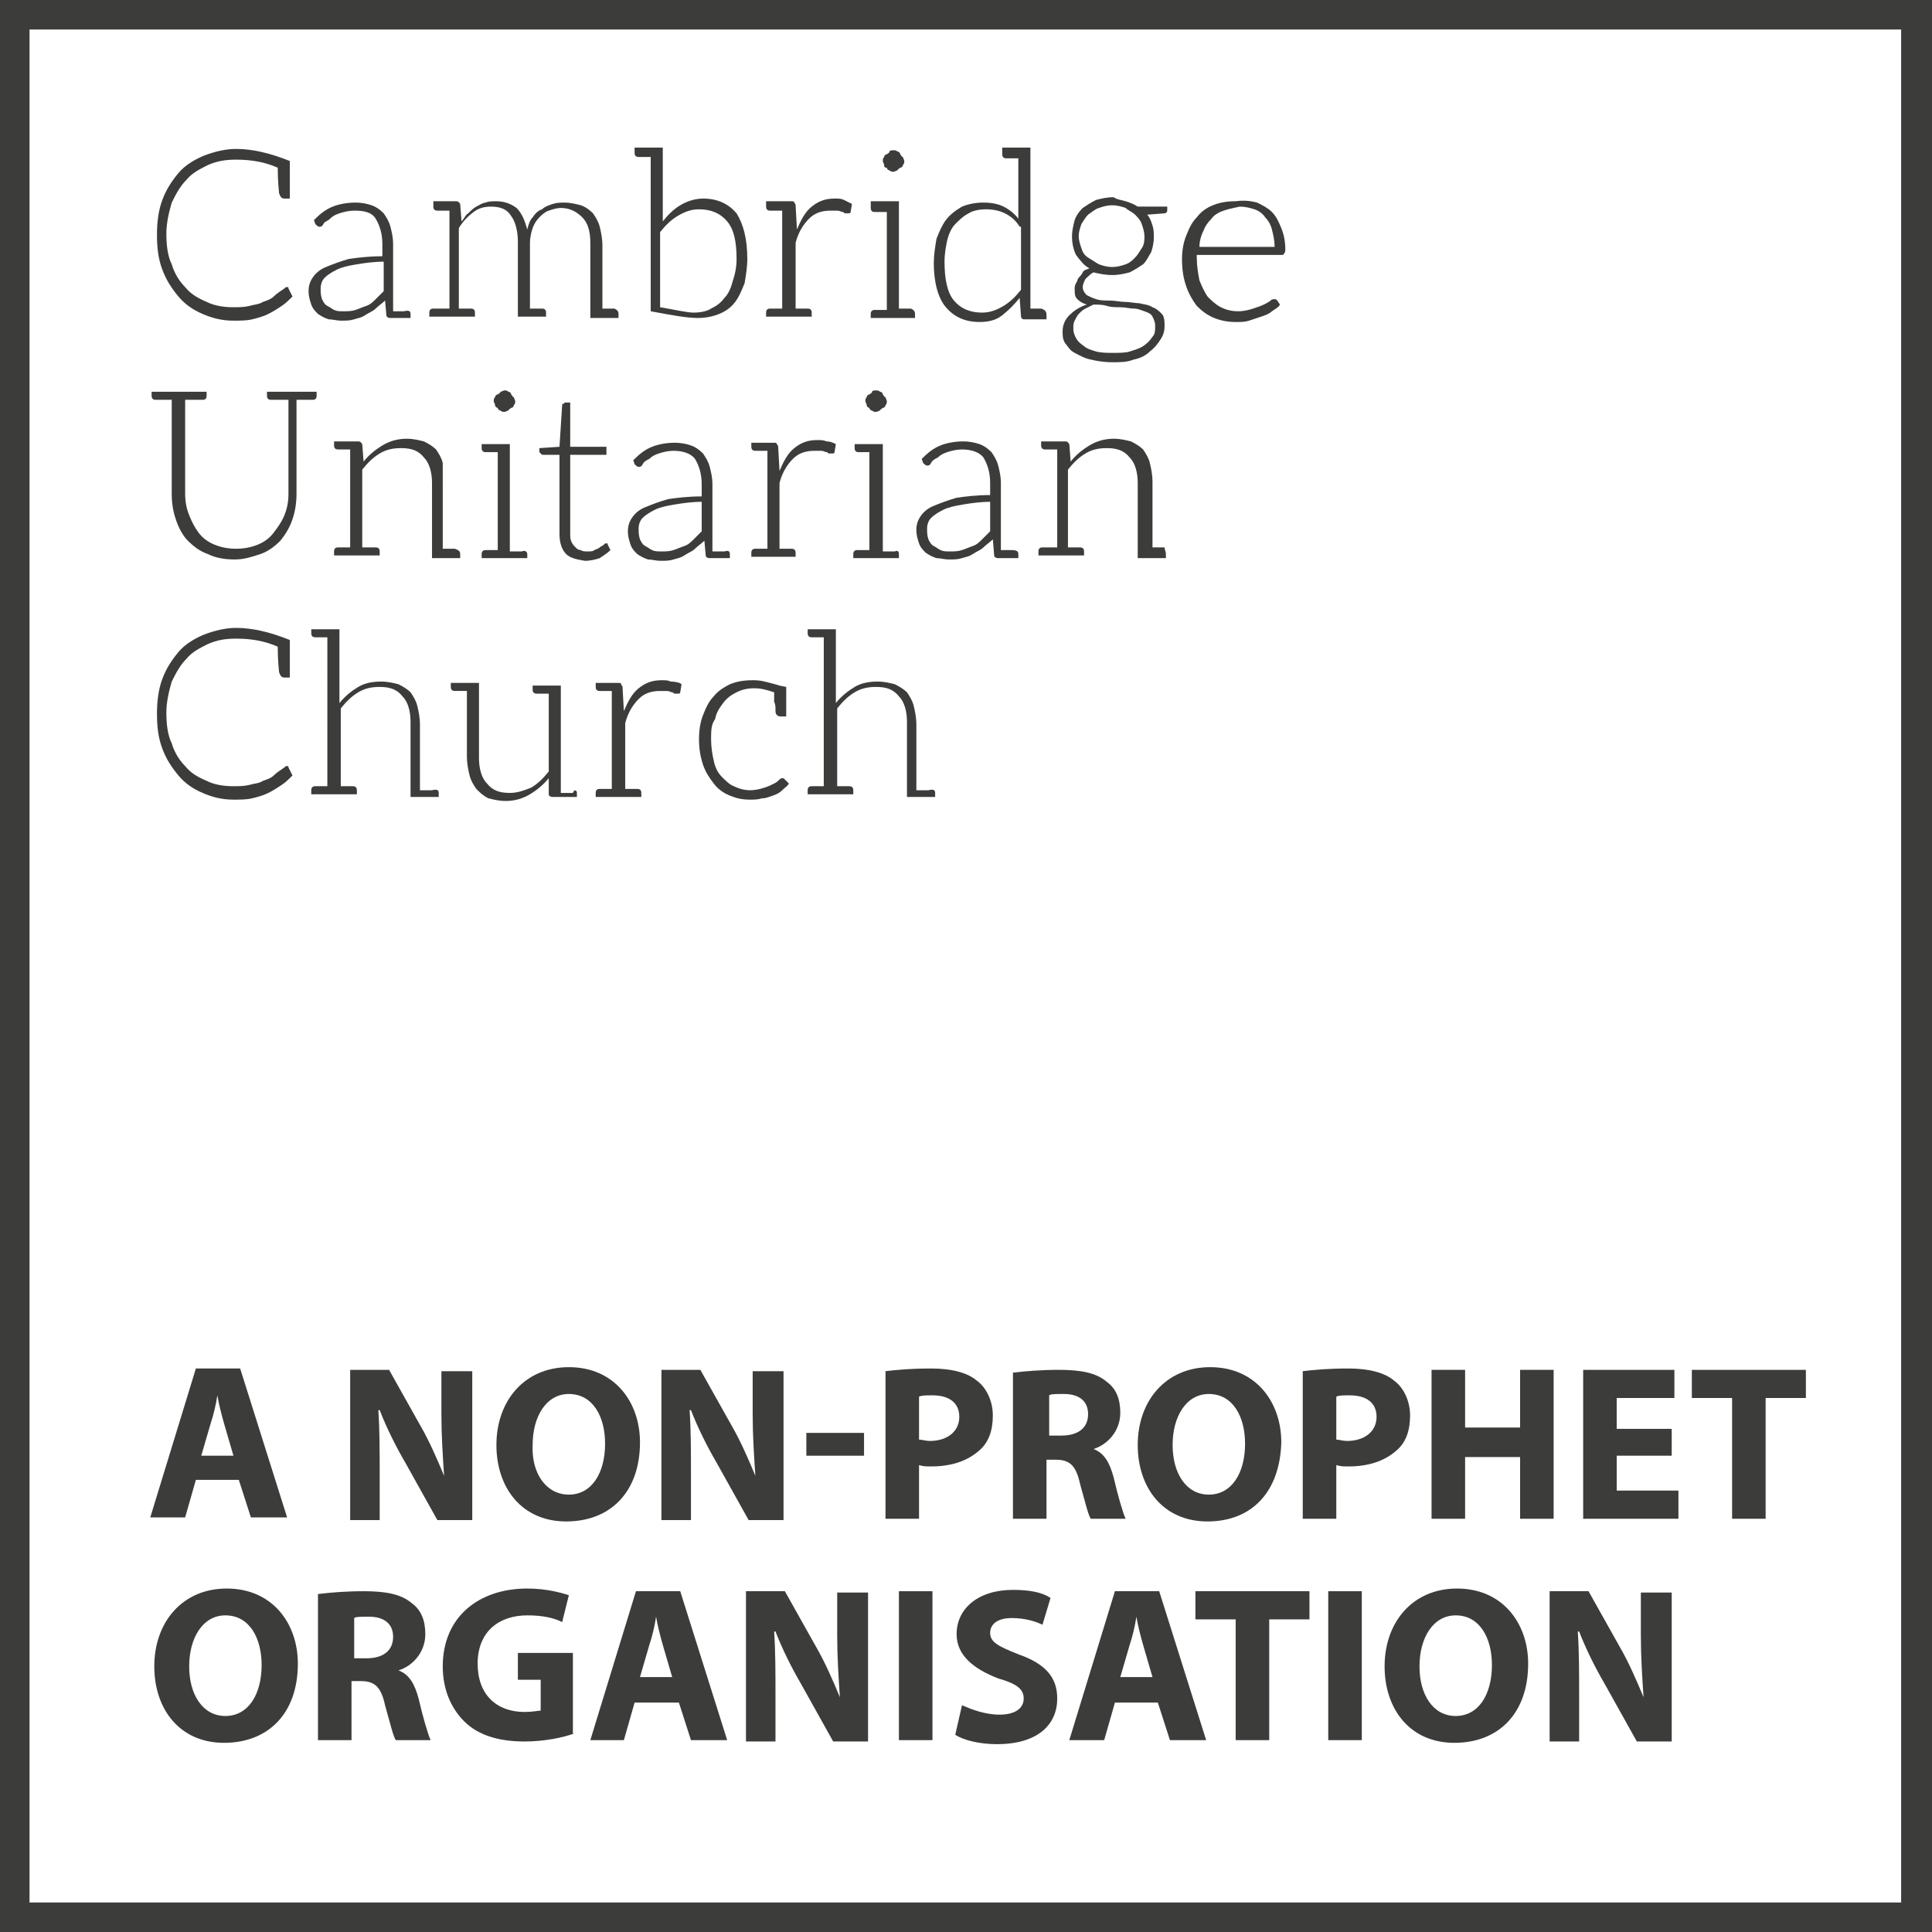 <?xml version="1.0" encoding="utf-8"?>
<!-- Generator: Adobe Illustrator 23.0.2, SVG Export Plug-In . SVG Version: 6.00 Build 0)  -->
<svg version="1.1" id="Layer_1" xmlns="http://www.w3.org/2000/svg" xmlns:xlink="http://www.w3.org/1999/xlink" x="0px" y="0px"
	 viewBox="0 0 144 144" style="enable-background:new 0 0 144 144;" xml:space="preserve">
<style type="text/css">
	.st0{fill:#3C3C3B;}
</style>
<title>Church-logo-FAW03-outlined</title>
<g>
	<g>
		<path class="st0" d="M144,144H0V0h144V144z M2.2,141.8h139.5V2.2H2.2V141.8z"/>
	</g>
	<g>
		<path class="st0" d="M14.6,110.3l-0.8,2.8h-2.6l3.4-11.1h3.3l3.5,11.1h-2.7l-0.9-2.8H14.6z M17.4,108.5l-0.7-2.4
			c-0.2-0.7-0.4-1.5-0.5-2.1h0c-0.1,0.7-0.3,1.5-0.5,2.1l-0.7,2.4H17.4z"/>
		<path class="st0" d="M26.1,113.2v-11.1h2.9l2.3,4.1c0.7,1.2,1.3,2.6,1.8,3.8h0c-0.1-1.5-0.2-3-0.2-4.6v-3.2h2.3v11.1h-2.6
			l-2.4-4.3c-0.7-1.2-1.4-2.6-1.9-3.9h-0.1c0.1,1.5,0.1,3,0.1,4.9v3.3H26.1z"/>
		<path class="st0" d="M42.2,113.4c-3.3,0-5.2-2.5-5.2-5.7c0-3.3,2.1-5.8,5.4-5.8c3.4,0,5.3,2.6,5.3,5.6
			C47.7,111.2,45.5,113.4,42.2,113.4L42.2,113.4z M42.4,111.4c1.7,0,2.7-1.6,2.7-3.8c0-2-0.9-3.7-2.7-3.7c-1.7,0-2.7,1.7-2.7,3.8
			C39.6,109.8,40.7,111.4,42.4,111.4L42.4,111.4z"/>
		<path class="st0" d="M49.3,113.2v-11.1h2.9l2.3,4.1c0.7,1.2,1.3,2.6,1.8,3.8h0c-0.1-1.5-0.2-3-0.2-4.6v-3.2h2.3v11.1h-2.6
			l-2.4-4.3c-0.7-1.2-1.4-2.6-1.9-3.9h-0.1c0.1,1.5,0.1,3,0.1,4.9v3.3H49.3z"/>
		<path class="st0" d="M64.4,106.8v1.7h-4.3v-1.7H64.4z"/>
		<path class="st0" d="M66,102.2c0.8-0.1,1.9-0.2,3.4-0.2c1.5,0,2.7,0.3,3.4,0.9c0.7,0.5,1.2,1.5,1.2,2.6c0,1.1-0.3,2-1,2.6
			c-0.9,0.8-2.1,1.2-3.6,1.2c-0.3,0-0.6,0-0.9-0.1v4H66V102.2z M68.5,107.3c0.2,0,0.5,0.1,0.8,0.1c1.3,0,2.2-0.7,2.2-1.8
			c0-1-0.7-1.6-2-1.6c-0.5,0-0.8,0-1,0.1V107.3z"/>
		<path class="st0" d="M75.6,102.3c0.8-0.1,2-0.2,3.3-0.2c1.6,0,2.8,0.2,3.6,0.9c0.7,0.5,1,1.3,1,2.3c0,1.4-1,2.4-2,2.7v0
			c0.8,0.3,1.2,1,1.5,2.1c0.3,1.3,0.7,2.7,0.9,3.1h-2.6c-0.2-0.3-0.4-1.2-0.8-2.6c-0.3-1.4-0.8-1.8-1.8-1.8h-0.7v4.4h-2.5V102.3z
			 M78.1,107h1c1.3,0,2-0.6,2-1.6c0-1-0.7-1.5-1.8-1.5c-0.6,0-1,0-1.1,0.1V107z"/>
		<path class="st0" d="M90,113.4c-3.3,0-5.2-2.5-5.2-5.7c0-3.3,2.1-5.8,5.4-5.8c3.4,0,5.3,2.6,5.3,5.6
			C95.4,111.2,93.3,113.4,90,113.4L90,113.4z M90.1,111.4c1.7,0,2.7-1.6,2.7-3.8c0-2-0.9-3.7-2.7-3.7c-1.7,0-2.7,1.7-2.7,3.8
			C87.4,109.8,88.4,111.4,90.1,111.4L90.1,111.4z"/>
		<path class="st0" d="M97.1,102.2c0.8-0.1,1.9-0.2,3.4-0.2c1.5,0,2.7,0.3,3.4,0.9c0.7,0.5,1.2,1.5,1.2,2.6c0,1.1-0.3,2-1,2.6
			c-0.9,0.8-2.1,1.2-3.6,1.2c-0.3,0-0.6,0-0.9-0.1v4h-2.5V102.2z M99.6,107.3c0.2,0,0.5,0.1,0.8,0.1c1.3,0,2.2-0.7,2.2-1.8
			c0-1-0.7-1.6-2-1.6c-0.5,0-0.8,0-1,0.1V107.3z"/>
		<path class="st0" d="M109.2,102.1v4.3h4.1v-4.3h2.5v11.1h-2.5v-4.6h-4.1v4.6h-2.5v-11.1H109.2z"/>
		<path class="st0" d="M124.6,108.5h-4.1v2.6h4.6v2.1H118v-11.1h6.8v2.1h-4.3v2.3h4.1V108.5z"/>
		<path class="st0" d="M129.1,104.2h-3v-2.1h8.5v2.1h-3v9h-2.5V104.2z"/>
		<path class="st0" d="M16.7,129.9c-3.3,0-5.2-2.5-5.2-5.7c0-3.3,2.1-5.8,5.4-5.8c3.4,0,5.3,2.6,5.3,5.6
			C22.2,127.7,20,129.9,16.7,129.9L16.7,129.9z M16.8,127.9c1.7,0,2.7-1.6,2.7-3.8c0-2-0.9-3.7-2.7-3.7c-1.7,0-2.7,1.7-2.7,3.8
			C14.1,126.3,15.1,127.9,16.8,127.9L16.8,127.9z"/>
		<path class="st0" d="M23.8,118.8c0.8-0.1,2-0.2,3.3-0.2c1.6,0,2.8,0.2,3.6,0.9c0.7,0.5,1,1.3,1,2.3c0,1.4-1,2.4-2,2.7v0
			c0.8,0.3,1.2,1,1.5,2.1c0.3,1.3,0.7,2.7,0.9,3.1h-2.6c-0.2-0.3-0.4-1.2-0.8-2.6c-0.3-1.4-0.8-1.8-1.8-1.8h-0.7v4.4h-2.5V118.8z
			 M26.3,123.6h1c1.3,0,2-0.6,2-1.6c0-1-0.7-1.5-1.8-1.5c-0.6,0-1,0-1.1,0.1V123.6z"/>
		<path class="st0" d="M42.8,129.2c-0.8,0.3-2.2,0.6-3.7,0.6c-2,0-3.5-0.5-4.5-1.5c-1-1-1.6-2.4-1.6-4.1c0-3.7,2.7-5.8,6.3-5.8
			c1.4,0,2.5,0.3,3.1,0.5l-0.5,2c-0.6-0.3-1.4-0.5-2.6-0.5c-2.1,0-3.7,1.2-3.7,3.6c0,2.3,1.4,3.6,3.5,3.6c0.6,0,1-0.1,1.2-0.1v-2.3
			h-1.7v-2h4.1V129.2z"/>
		<path class="st0" d="M47.3,126.9l-0.8,2.8H44l3.4-11.1h3.3l3.5,11.1h-2.7l-0.9-2.8H47.3z M50.1,125l-0.7-2.4
			c-0.2-0.7-0.4-1.5-0.5-2.1h0c-0.1,0.7-0.3,1.5-0.5,2.1l-0.7,2.4H50.1z"/>
		<path class="st0" d="M55.6,129.7v-11.1h2.9l2.3,4.1c0.7,1.2,1.3,2.6,1.8,3.8h0c-0.1-1.5-0.2-3-0.2-4.6v-3.2h2.3v11.1h-2.6
			l-2.4-4.3c-0.7-1.2-1.4-2.6-1.9-3.9h-0.1c0.1,1.5,0.1,3,0.1,4.9v3.3H55.6z"/>
		<path class="st0" d="M69.5,118.6v11.1H67v-11.1H69.5z"/>
		<path class="st0" d="M71.7,127.1c0.7,0.3,1.7,0.7,2.8,0.7c1.2,0,1.8-0.5,1.8-1.2c0-0.7-0.5-1.1-1.9-1.5c-1.8-0.7-3.1-1.7-3.1-3.3
			c0-1.9,1.6-3.3,4.2-3.3c1.3,0,2.2,0.2,2.8,0.6l-0.6,2c-0.4-0.2-1.2-0.5-2.3-0.5c-1.1,0-1.6,0.5-1.6,1.1c0,0.7,0.6,1,2.1,1.6
			c2,0.7,2.9,1.7,2.9,3.3c0,1.9-1.4,3.4-4.5,3.4c-1.3,0-2.5-0.3-3.1-0.7L71.7,127.1z"/>
		<path class="st0" d="M83.1,126.9l-0.8,2.8h-2.6l3.4-11.1h3.3l3.5,11.1h-2.7l-0.9-2.8H83.1z M85.9,125l-0.7-2.4
			c-0.2-0.7-0.4-1.5-0.5-2.1h0c-0.1,0.7-0.3,1.5-0.5,2.1l-0.7,2.4H85.9z"/>
		<path class="st0" d="M92.1,120.7h-3v-2.1h8.5v2.1h-3v9h-2.5V120.7z"/>
		<path class="st0" d="M101.5,118.6v11.1H99v-11.1H101.5z"/>
		<path class="st0" d="M108.4,129.9c-3.3,0-5.2-2.5-5.2-5.7c0-3.3,2.1-5.8,5.4-5.8c3.4,0,5.3,2.6,5.3,5.6
			C113.9,127.7,111.7,129.9,108.4,129.9L108.4,129.9z M108.5,127.9c1.7,0,2.7-1.6,2.7-3.8c0-2-0.9-3.7-2.7-3.7
			c-1.7,0-2.7,1.7-2.7,3.8C105.8,126.3,106.8,127.9,108.5,127.9L108.5,127.9z"/>
		<path class="st0" d="M115.5,129.7v-11.1h2.9l2.3,4.1c0.7,1.2,1.3,2.6,1.8,3.8h0c-0.1-1.5-0.2-3-0.2-4.6v-3.2h2.3v11.1h-2.6
			l-2.4-4.3c-0.7-1.2-1.4-2.6-1.9-3.9h-0.1c0.1,1.5,0.1,3,0.1,4.9v3.3H115.5z"/>
	</g>
	<g>
		<path class="st0" d="M21.8,22.1c-0.3,0.3-0.5,0.5-0.8,0.7c-0.3,0.2-0.6,0.4-1,0.6c-0.4,0.2-0.8,0.3-1.2,0.4
			c-0.4,0.1-0.9,0.1-1.4,0.1c-0.9,0-1.6-0.2-2.3-0.5c-0.7-0.3-1.3-0.7-1.8-1.3c-0.5-0.6-0.9-1.2-1.2-2c-0.3-0.8-0.4-1.6-0.4-2.6
			c0-0.9,0.1-1.8,0.4-2.6c0.3-0.8,0.7-1.4,1.2-2c0.5-0.6,1.2-1,1.9-1.3c0.8-0.3,1.6-0.5,2.4-0.5c1.2,0,2.5,0.3,4,0.9v2.8h-0.4
			c-0.2,0-0.3-0.1-0.4-0.4c0-0.1-0.1-0.8-0.1-1.9c-0.9-0.4-1.9-0.6-3.1-0.6c-0.8,0-1.4,0.1-2.1,0.4c-0.6,0.3-1.2,0.6-1.6,1.1
			c-0.5,0.5-0.8,1.1-1.1,1.7c-0.2,0.7-0.4,1.5-0.4,2.3c0,0.9,0.1,1.7,0.4,2.3c0.2,0.7,0.6,1.3,1,1.7c0.4,0.5,0.9,0.8,1.6,1.1
			c0.6,0.3,1.3,0.4,2,0.4c0.4,0,0.8,0,1.2-0.1c0.3-0.1,0.7-0.1,1-0.3c0.3-0.1,0.6-0.2,0.8-0.4c0.2-0.2,0.5-0.4,0.8-0.6
			c0,0,0.1-0.1,0.1-0.1c0,0,0.1,0,0.1,0c0.1,0,0.1,0,0.1,0.1L21.8,22.1z"/>
		<path class="st0" d="M30.6,23.4v0.3h-1.2h-0.3h0c-0.2,0-0.3-0.1-0.3-0.2l-0.1-1.1c-0.2,0.2-0.5,0.4-0.7,0.6
			c-0.2,0.2-0.5,0.3-0.8,0.5s-0.5,0.2-0.8,0.3c-0.3,0.1-0.6,0.1-1,0.1c-0.3,0-0.6-0.1-0.9-0.1c-0.3-0.1-0.5-0.2-0.8-0.4
			c-0.2-0.2-0.4-0.4-0.5-0.7c-0.1-0.3-0.2-0.6-0.2-1c0-0.4,0.1-0.7,0.3-1c0.2-0.3,0.5-0.6,1-0.8s1-0.4,1.7-0.6
			c0.7-0.1,1.5-0.2,2.5-0.2v-0.9c0-0.8-0.2-1.4-0.5-1.9s-0.9-0.6-1.6-0.6c-0.4,0-0.8,0.1-1.1,0.2c-0.3,0.1-0.5,0.2-0.7,0.4
			s-0.4,0.2-0.5,0.4s-0.2,0.2-0.3,0.2c-0.1,0-0.2-0.1-0.3-0.2l-0.1-0.3c0.5-0.5,0.9-0.8,1.4-1s1.1-0.3,1.7-0.3
			c0.5,0,0.9,0.1,1.2,0.2c0.3,0.1,0.6,0.3,0.9,0.6c0.2,0.3,0.4,0.6,0.5,1c0.1,0.4,0.2,0.8,0.2,1.3v5c0.1,0,0.3,0,0.4,0h0.3h0.1
			C30.5,23.1,30.6,23.2,30.6,23.4z M28.7,19.5c-0.8,0-1.5,0.1-2.1,0.2c-0.6,0.1-1.1,0.2-1.5,0.4c-0.4,0.2-0.7,0.4-0.9,0.6
			c-0.2,0.2-0.3,0.5-0.3,0.8c0,0.3,0,0.5,0.1,0.8c0.1,0.2,0.2,0.4,0.4,0.5c0.2,0.1,0.3,0.2,0.5,0.3s0.4,0.1,0.7,0.1
			c0.3,0,0.6,0,0.9-0.1c0.3-0.1,0.5-0.2,0.8-0.3s0.5-0.3,0.7-0.5c0.2-0.2,0.4-0.4,0.6-0.6V19.5z"/>
		<path class="st0" d="M46.1,23.4v0.3h-1.3H44v-5.6c0-0.9-0.2-1.5-0.6-1.9c-0.4-0.4-0.9-0.7-1.6-0.7c-0.3,0-0.6,0.1-0.9,0.2
			c-0.3,0.1-0.5,0.3-0.7,0.5c-0.2,0.2-0.4,0.5-0.5,0.8s-0.2,0.7-0.2,1.1V23c0.2,0,0.3,0,0.4,0s0.2,0,0.3,0h0.1h0.1
			c0.2,0,0.3,0.1,0.3,0.3v0.3h-1.3h-0.8v-5.6c0-0.8-0.2-1.5-0.5-1.9c-0.3-0.5-0.8-0.7-1.5-0.7c-0.5,0-0.9,0.1-1.3,0.4
			c-0.4,0.3-0.8,0.7-1.1,1.2V23c0.2,0,0.3,0,0.4,0s0.2,0,0.3,0h0.1h0.1c0.2,0,0.3,0.1,0.3,0.3v0.3h-1.3h-0.8h-1.3v-0.3
			c0-0.2,0.1-0.3,0.3-0.3h0.1H33c0.1,0,0.3,0,0.5,0v-7.3c-0.2,0-0.3,0-0.4,0h-0.3c-0.1,0-0.1,0-0.1,0h-0.1c-0.2,0-0.3-0.1-0.3-0.3
			V15h1.3H34c0.2,0,0.2,0.1,0.3,0.2l0.1,1.3c0.2-0.2,0.3-0.5,0.5-0.6c0.2-0.2,0.4-0.4,0.6-0.5c0.2-0.1,0.5-0.3,0.7-0.3
			c0.2-0.1,0.5-0.1,0.8-0.1c0.6,0,1.1,0.2,1.5,0.5c0.4,0.4,0.6,0.9,0.8,1.6c0.1-0.4,0.2-0.7,0.4-0.9c0.2-0.3,0.4-0.5,0.7-0.6
			c0.2-0.2,0.5-0.3,0.8-0.4c0.3-0.1,0.6-0.1,0.9-0.1c0.4,0,0.8,0.1,1.2,0.2c0.3,0.1,0.6,0.3,0.9,0.6c0.2,0.3,0.4,0.6,0.5,1
			c0.1,0.4,0.2,0.9,0.2,1.4V23c0.2,0,0.3,0,0.4,0s0.2,0,0.3,0h0.1h0.1C46,23.1,46.1,23.2,46.1,23.4z"/>
		<path class="st0" d="M55.7,19.3c0,0.6-0.1,1.2-0.2,1.8c-0.2,0.5-0.4,1-0.7,1.4c-0.3,0.4-0.7,0.7-1.2,0.9c-0.5,0.2-1,0.3-1.6,0.3
			c-0.8,0-1.9-0.2-3.5-0.5v-0.4V11.7c-0.2,0-0.3,0-0.4,0h-0.3c-0.1,0-0.1,0-0.1,0h-0.1c-0.2,0-0.3-0.1-0.3-0.3V11h1.3h0.8l0,5.5
			c0.4-0.5,0.8-0.9,1.3-1.2c0.5-0.3,1.1-0.5,1.7-0.5c1.1,0,1.9,0.4,2.5,1.1C55.4,16.7,55.7,17.8,55.7,19.3z M54.9,19.3
			c0-1.3-0.2-2.2-0.7-2.8c-0.5-0.6-1.2-0.9-2.1-0.9c-0.6,0-1.1,0.2-1.6,0.5c-0.5,0.3-0.9,0.7-1.3,1.2v5.6c1.2,0.2,2,0.4,2.5,0.4
			c0.5,0,1-0.1,1.3-0.3c0.4-0.2,0.7-0.4,1-0.8c0.3-0.3,0.5-0.8,0.6-1.2C54.8,20.4,54.9,19.9,54.9,19.3z"/>
		<path class="st0" d="M63.5,15.2l-0.1,0.6c0,0.1-0.1,0.1-0.2,0.1c0,0-0.1,0-0.2,0c-0.1,0-0.1-0.1-0.2-0.1c-0.1,0-0.2-0.1-0.4-0.1
			c-0.1,0-0.3,0-0.5,0c-0.7,0-1.2,0.2-1.6,0.6c-0.4,0.4-0.8,1-1,1.8V23c0.7,0,0.8,0,0.9,0c0.2,0,0.3,0.1,0.3,0.3v0.3h-1.3h-0.8h-1.3
			v-0.3c0-0.2,0.1-0.3,0.3-0.3c0.1,0,0.2,0,0.9,0v-7.3c-0.7,0-0.8,0-0.9,0c-0.2,0-0.3-0.1-0.3-0.3V15h1.3H59c0.1,0,0.2,0,0.2,0.1
			c0,0,0.1,0.1,0.1,0.2l0.1,1.8c0.3-0.7,0.6-1.3,1.1-1.7c0.5-0.4,1-0.6,1.7-0.6c0.3,0,0.5,0,0.7,0.1C63.1,15,63.3,15.1,63.5,15.2z"
			/>
		<path class="st0" d="M68.2,23.4v0.3H67h-0.8h-1.3v-0.3c0-0.2,0.1-0.3,0.3-0.3h0.1h0.3c0.1,0,0.3,0,0.5,0v-7.3c-0.2,0-0.3,0-0.4,0
			h-0.3c-0.1,0-0.1,0-0.1,0h-0.1c-0.2,0-0.3-0.1-0.3-0.3V15h1.3H67v8c0.2,0,0.3,0,0.4,0s0.2,0,0.3,0h0.1h0.1
			C68.1,23.1,68.2,23.2,68.2,23.4z M65.9,12.3c0-0.1-0.1-0.2-0.1-0.3c0-0.1,0-0.2,0.1-0.3c0-0.1,0.1-0.2,0.2-0.2
			c0.1-0.1,0.2-0.1,0.2-0.2s0.2-0.1,0.3-0.1s0.2,0,0.3,0.1c0.1,0,0.2,0.1,0.2,0.2c0.1,0.1,0.1,0.2,0.2,0.2c0,0.1,0.1,0.2,0.1,0.3
			c0,0.1,0,0.2-0.1,0.3c0,0.1-0.1,0.2-0.2,0.2c-0.1,0.1-0.2,0.1-0.2,0.2c-0.1,0-0.2,0.1-0.3,0.1s-0.2,0-0.3-0.1
			c-0.1,0-0.2-0.1-0.2-0.2C65.9,12.5,65.9,12.4,65.9,12.3z"/>
		<path class="st0" d="M78,23.5v0.3h-1.2h-0.5c-0.1,0-0.2-0.1-0.2-0.2l-0.1-1.4c-0.4,0.5-0.8,0.9-1.3,1.3s-1.1,0.5-1.7,0.5
			c-1.1,0-1.9-0.4-2.5-1.1c-0.6-0.7-0.9-1.9-0.9-3.3c0-0.6,0.1-1.2,0.2-1.8c0.2-0.5,0.4-1,0.7-1.4c0.3-0.4,0.7-0.7,1.2-1
			c0.5-0.2,1-0.3,1.6-0.3c0.6,0,1.1,0.1,1.5,0.3c0.4,0.2,0.8,0.5,1.1,0.9v-4.5c-0.2,0-0.3,0-0.4,0h-0.3c-0.1,0-0.1,0-0.1,0h-0.1
			c-0.2,0-0.3-0.1-0.3-0.3V11H76h0.8v12h0.4c0.1,0,0.2,0,0.2,0h0.1h0.1C77.9,23.1,78,23.2,78,23.5L78,23.5z M76,16.9
			c-0.3-0.5-0.7-0.8-1.1-1c-0.4-0.2-0.9-0.3-1.4-0.3c-0.5,0-1,0.1-1.3,0.3c-0.4,0.2-0.7,0.5-1,0.8c-0.3,0.3-0.5,0.8-0.6,1.2
			c-0.1,0.5-0.2,1-0.2,1.6c0,1.3,0.2,2.3,0.7,2.9c0.5,0.6,1.2,0.9,2.1,0.9c0.6,0,1.1-0.2,1.6-0.5c0.5-0.3,0.9-0.7,1.3-1.2V16.9z"/>
		<path class="st0" d="M83.9,15c0.3,0.1,0.6,0.2,0.9,0.4H87v0.3c0,0.1-0.1,0.2-0.2,0.2L85.5,16c0.2,0.2,0.3,0.5,0.4,0.8
			c0.1,0.3,0.1,0.6,0.1,0.9c0,0.4-0.1,0.8-0.2,1.1c-0.2,0.3-0.3,0.6-0.6,0.9c-0.3,0.2-0.6,0.4-1,0.6c-0.4,0.1-0.8,0.2-1.3,0.2
			c-0.5,0-1-0.1-1.4-0.2c-0.2,0.1-0.4,0.3-0.6,0.5c-0.1,0.2-0.2,0.4-0.2,0.6c0,0.2,0.1,0.4,0.3,0.6c0.2,0.1,0.4,0.2,0.7,0.3
			c0.3,0.1,0.6,0.1,1,0.1c0.4,0,0.8,0.1,1.1,0.1c0.4,0,0.8,0.1,1.1,0.1c0.4,0.1,0.7,0.1,1,0.3c0.3,0.1,0.5,0.3,0.7,0.5
			c0.2,0.2,0.2,0.6,0.2,0.9c0,0.4-0.1,0.7-0.3,1c-0.2,0.3-0.4,0.6-0.8,0.9c-0.3,0.3-0.7,0.5-1.2,0.6c-0.5,0.2-1,0.2-1.6,0.2
			c-0.6,0-1.2-0.1-1.6-0.2c-0.5-0.1-0.8-0.3-1.2-0.5s-0.5-0.5-0.7-0.7c-0.2-0.3-0.2-0.6-0.2-0.9c0-0.5,0.2-0.9,0.5-1.2
			c0.3-0.3,0.7-0.6,1.3-0.8c-0.3-0.1-0.5-0.2-0.7-0.4c-0.2-0.2-0.2-0.4-0.2-0.8c0-0.1,0-0.2,0.1-0.4c0.1-0.1,0.1-0.3,0.2-0.4
			s0.2-0.2,0.3-0.4s0.3-0.2,0.5-0.3c-0.4-0.2-0.7-0.6-1-1c-0.2-0.4-0.3-0.9-0.3-1.4c0-0.4,0.1-0.8,0.2-1.2c0.1-0.3,0.3-0.6,0.6-0.9
			c0.3-0.2,0.6-0.4,1-0.6c0.4-0.1,0.8-0.2,1.3-0.2C83.3,14.9,83.6,14.9,83.9,15z M85.9,23.6c-0.1-0.2-0.3-0.3-0.6-0.4
			s-0.5-0.2-0.8-0.2c-0.3,0-0.6-0.1-1-0.1c-0.3,0-0.7,0-1-0.1s-0.7-0.1-1-0.1c-0.2,0.1-0.4,0.2-0.6,0.3c-0.2,0.1-0.3,0.2-0.5,0.4
			c-0.1,0.1-0.2,0.3-0.3,0.5c-0.1,0.2-0.1,0.3-0.1,0.6c0,0.3,0.1,0.5,0.2,0.7c0.1,0.2,0.3,0.4,0.6,0.6c0.2,0.2,0.6,0.3,0.9,0.4
			c0.4,0.1,0.8,0.1,1.3,0.1c0.4,0,0.9,0,1.2-0.1s0.7-0.2,1-0.4c0.3-0.2,0.5-0.4,0.7-0.7c0.2-0.2,0.2-0.5,0.2-0.8
			C86.1,24,86,23.8,85.9,23.6z M83.9,19.7c0.3-0.1,0.5-0.3,0.7-0.5c0.2-0.2,0.3-0.4,0.5-0.7s0.2-0.6,0.2-0.9s-0.1-0.6-0.2-0.9
			c-0.1-0.3-0.3-0.5-0.5-0.7c-0.2-0.2-0.5-0.3-0.7-0.5c-0.3-0.1-0.6-0.2-1-0.2s-0.7,0.1-1,0.2c-0.3,0.1-0.5,0.3-0.8,0.5
			c-0.2,0.2-0.3,0.4-0.5,0.7c-0.1,0.3-0.2,0.6-0.2,0.9s0.1,0.6,0.2,0.9s0.2,0.5,0.5,0.7s0.5,0.3,0.8,0.5c0.3,0.1,0.6,0.2,1,0.2
			S83.6,19.8,83.9,19.7z"/>
		<path class="st0" d="M93.7,15.1c0.4,0.2,0.8,0.4,1.1,0.7c0.3,0.3,0.5,0.7,0.7,1.2c0.2,0.5,0.3,1,0.3,1.6c0,0.1,0,0.2-0.1,0.3
			c0,0.1-0.1,0.1-0.2,0.1h-6.3v0.2c0,0.6,0.1,1.2,0.2,1.7c0.2,0.5,0.4,0.9,0.6,1.2c0.3,0.3,0.6,0.6,1,0.8c0.4,0.2,0.8,0.3,1.3,0.3
			c0.4,0,0.8-0.1,1.1-0.2c0.3-0.1,0.6-0.2,0.8-0.3c0.2-0.1,0.4-0.2,0.5-0.3s0.2-0.1,0.3-0.1c0.1,0,0.1,0,0.2,0.1l0.2,0.3
			c-0.1,0.2-0.3,0.3-0.6,0.5c-0.2,0.2-0.5,0.3-0.8,0.4c-0.3,0.1-0.6,0.2-0.9,0.3c-0.3,0.1-0.6,0.1-1,0.1c-0.6,0-1.1-0.1-1.6-0.3
			s-0.9-0.5-1.3-0.9c-0.3-0.4-0.6-0.9-0.8-1.5c-0.2-0.6-0.3-1.2-0.3-2c0-0.6,0.1-1.2,0.3-1.7c0.2-0.5,0.4-1,0.8-1.4
			c0.3-0.4,0.7-0.7,1.2-0.9c0.5-0.2,1-0.3,1.7-0.3C92.8,14.9,93.3,15,93.7,15.1z M91.2,15.7c-0.3,0.1-0.7,0.3-0.9,0.6
			c-0.3,0.3-0.5,0.6-0.6,0.9c-0.2,0.4-0.3,0.8-0.3,1.2H95c0-0.5-0.1-0.9-0.2-1.3s-0.3-0.7-0.5-0.9c-0.2-0.3-0.5-0.5-0.8-0.6
			c-0.3-0.1-0.7-0.2-1.1-0.2C91.9,15.5,91.5,15.6,91.2,15.7z"/>
		<path class="st0" d="M23.6,29.2v0.3c0,0.2-0.1,0.3-0.3,0.3h-0.2c-0.1,0-0.2,0-0.4,0c-0.2,0-0.3,0-0.6,0v7c0,0.7-0.1,1.3-0.3,1.9
			s-0.5,1.1-0.9,1.6c-0.4,0.4-0.9,0.8-1.5,1s-1.2,0.4-1.9,0.4c-0.7,0-1.4-0.1-2-0.4c-0.6-0.2-1.1-0.6-1.5-1c-0.4-0.4-0.7-1-0.9-1.6
			s-0.3-1.2-0.3-1.9v-7c-0.2,0-0.4,0-0.6,0c-0.2,0-0.3,0-0.4,0h-0.2c-0.2,0-0.3-0.1-0.3-0.3v-0.3h1.5h0.9h1.7v0.3
			c0,0.2-0.1,0.3-0.3,0.3h-0.2c-0.1,0-0.3,0-0.5,0c-0.2,0-0.4,0-0.6,0v7c0,0.6,0.1,1.1,0.3,1.6c0.2,0.5,0.4,0.9,0.7,1.3
			c0.3,0.4,0.7,0.7,1.2,0.9c0.5,0.2,1,0.3,1.6,0.3c0.6,0,1.1-0.1,1.6-0.3c0.5-0.2,0.9-0.5,1.2-0.9s0.6-0.8,0.8-1.3
			c0.2-0.5,0.3-1,0.3-1.6v-7c-0.2,0-0.4,0-0.6,0s-0.4,0-0.5,0h-0.2c-0.2,0-0.3-0.1-0.3-0.3v-0.3h1.7h0.9H23.6z"/>
		<path class="st0" d="M34.3,41.3v0.3H33h-0.8V36c0-0.8-0.2-1.5-0.6-1.9c-0.4-0.5-0.9-0.7-1.7-0.7c-0.6,0-1.1,0.1-1.6,0.4
			c-0.5,0.3-0.9,0.7-1.3,1.2v5.8c0.2,0,0.3,0,0.4,0c0.1,0,0.2,0,0.3,0h0.1H28c0.2,0,0.3,0.1,0.3,0.3v0.3H27h-0.8h-1.3v-0.3
			c0-0.2,0.1-0.3,0.3-0.3h0.1h0.3c0.1,0,0.3,0,0.5,0v-7.3c-0.2,0-0.3,0-0.4,0h-0.3c-0.1,0-0.1,0-0.1,0h-0.1c-0.2,0-0.3-0.1-0.3-0.3
			v-0.3h1.3h0.5c0.2,0,0.2,0.1,0.3,0.2l0.1,1.3c0.4-0.5,0.9-0.9,1.4-1.2c0.5-0.3,1.1-0.5,1.8-0.5c0.5,0,0.9,0.1,1.3,0.2
			c0.4,0.2,0.7,0.4,0.9,0.6c0.2,0.3,0.4,0.6,0.5,1C33,35.1,33,35.5,33,36v4.9c0.2,0,0.3,0,0.4,0s0.2,0,0.3,0h0.1h0.1
			C34.2,41,34.3,41.1,34.3,41.3z"/>
		<path class="st0" d="M39.3,41.3v0.3H38h-0.8h-1.3v-0.3c0-0.2,0.1-0.3,0.3-0.3h0.1h0.3c0.1,0,0.3,0,0.5,0v-7.3c-0.2,0-0.3,0-0.4,0
			h-0.3c-0.1,0-0.1,0-0.1,0h-0.1c-0.2,0-0.3-0.1-0.3-0.3v-0.3h1.3H38v8c0.2,0,0.3,0,0.4,0s0.2,0,0.3,0h0.1h0.1
			C39.1,41,39.3,41.1,39.3,41.3z M36.9,30.2c0-0.1-0.1-0.2-0.1-0.3c0-0.1,0-0.2,0.1-0.3c0-0.1,0.1-0.2,0.2-0.2
			c0.1-0.1,0.2-0.1,0.2-0.2c0.1,0,0.2-0.1,0.3-0.1s0.2,0,0.3,0.1c0.1,0,0.2,0.1,0.2,0.2c0.1,0.1,0.1,0.2,0.2,0.2
			c0,0.1,0.1,0.2,0.1,0.3c0,0.1,0,0.2-0.1,0.3c0,0.1-0.1,0.2-0.2,0.2c-0.1,0.1-0.2,0.1-0.2,0.2c-0.1,0-0.2,0.1-0.3,0.1
			s-0.2,0-0.3-0.1c-0.1,0-0.2-0.1-0.2-0.2C37,30.4,36.9,30.3,36.9,30.2z"/>
		<path class="st0" d="M42.2,41.3c-0.3-0.3-0.5-0.8-0.5-1.5v-5.9h-1.2c-0.1,0-0.1,0-0.2-0.1c0,0-0.1-0.1-0.1-0.1v-0.3l1.5-0.1
			l0.2-3.1c0-0.1,0-0.1,0.1-0.1c0,0,0.1-0.1,0.1-0.1h0.4v3.3h2.7v0.6h-2.7v5.9c0,0.2,0,0.4,0.1,0.6c0.1,0.2,0.2,0.3,0.3,0.4
			s0.2,0.2,0.4,0.2c0.1,0.1,0.3,0.1,0.5,0.1c0.2,0,0.4,0,0.5-0.1c0.2-0.1,0.3-0.1,0.4-0.2c0.1-0.1,0.2-0.1,0.3-0.2
			c0.1-0.1,0.1-0.1,0.2-0.1c0.1,0,0.1,0,0.1,0.1l0.2,0.4c-0.2,0.2-0.5,0.4-0.8,0.6c-0.3,0.1-0.7,0.2-1.1,0.2
			C43,41.7,42.5,41.6,42.2,41.3z"/>
		<path class="st0" d="M54.4,41.3v0.3h-1.2h-0.3h0c-0.2,0-0.3-0.1-0.3-0.2l-0.1-1.1c-0.2,0.2-0.5,0.4-0.7,0.6
			c-0.2,0.2-0.5,0.3-0.8,0.5s-0.5,0.2-0.8,0.3c-0.3,0.1-0.6,0.1-1,0.1c-0.3,0-0.6-0.1-0.9-0.1c-0.3-0.1-0.5-0.2-0.8-0.4
			c-0.2-0.2-0.4-0.4-0.5-0.7c-0.1-0.3-0.2-0.6-0.2-1c0-0.4,0.1-0.7,0.3-1s0.5-0.6,1-0.8s1-0.4,1.7-0.6c0.7-0.1,1.5-0.2,2.5-0.2v-0.9
			c0-0.8-0.2-1.4-0.5-1.9c-0.3-0.4-0.9-0.6-1.6-0.6c-0.4,0-0.8,0.1-1.1,0.2c-0.3,0.1-0.5,0.2-0.7,0.4c-0.2,0.1-0.4,0.2-0.5,0.4
			s-0.2,0.2-0.3,0.2c-0.1,0-0.2-0.1-0.3-0.2l-0.1-0.3c0.5-0.5,0.9-0.8,1.4-1c0.5-0.2,1.1-0.3,1.7-0.3c0.5,0,0.9,0.1,1.2,0.2
			c0.3,0.1,0.6,0.3,0.9,0.6c0.2,0.3,0.4,0.6,0.5,1c0.1,0.4,0.2,0.8,0.2,1.3v5c0.1,0,0.3,0,0.4,0h0.3H54C54.3,41,54.4,41.1,54.4,41.3
			z M52.4,37.4c-0.8,0-1.5,0.1-2.1,0.2c-0.6,0.1-1.1,0.2-1.5,0.4c-0.4,0.2-0.7,0.4-0.9,0.6c-0.2,0.2-0.3,0.5-0.3,0.8
			c0,0.3,0,0.5,0.1,0.8c0.1,0.2,0.2,0.4,0.4,0.5c0.2,0.1,0.3,0.2,0.5,0.3s0.4,0.1,0.7,0.1c0.3,0,0.6,0,0.9-0.1
			c0.3-0.1,0.5-0.2,0.8-0.3s0.5-0.3,0.7-0.5s0.4-0.4,0.6-0.6V37.4z"/>
		<path class="st0" d="M62.3,33.1l-0.1,0.6c0,0.1-0.1,0.1-0.2,0.1c0,0-0.1,0-0.2,0c-0.1,0-0.1-0.1-0.2-0.1c-0.1,0-0.2-0.1-0.4-0.1
			c-0.1,0-0.3,0-0.5,0c-0.7,0-1.2,0.2-1.6,0.6c-0.4,0.4-0.8,1-1,1.8v4.9c0.7,0,0.8,0,0.9,0c0.2,0,0.3,0.1,0.3,0.3v0.3h-1.3h-0.8H56
			v-0.3c0-0.2,0.1-0.3,0.3-0.3c0.1,0,0.2,0,0.9,0v-7.3c-0.7,0-0.8,0-0.9,0c-0.2,0-0.3-0.1-0.3-0.3v-0.3h1.3h0.4c0.1,0,0.2,0,0.2,0.1
			c0,0,0.1,0.1,0.1,0.2l0.1,1.8c0.3-0.7,0.6-1.3,1.1-1.7c0.5-0.4,1-0.6,1.7-0.6c0.3,0,0.5,0,0.7,0.1C61.9,32.9,62.1,33,62.3,33.1z"
			/>
		<path class="st0" d="M67,41.3v0.3h-1.3h-0.8h-1.3v-0.3c0-0.2,0.1-0.3,0.3-0.3h0.1h0.3c0.1,0,0.3,0,0.5,0v-7.3c-0.2,0-0.3,0-0.4,0
			h-0.3c-0.1,0-0.1,0-0.1,0H64c-0.2,0-0.3-0.1-0.3-0.3v-0.3h1.3h0.8v8c0.2,0,0.3,0,0.4,0s0.2,0,0.3,0h0.1h0.1
			C66.9,41,67,41.1,67,41.3z M64.6,30.2c0-0.1-0.1-0.2-0.1-0.3c0-0.1,0-0.2,0.1-0.3c0-0.1,0.1-0.2,0.2-0.2c0.1-0.1,0.2-0.1,0.2-0.2
			s0.2-0.1,0.3-0.1s0.2,0,0.3,0.1c0.1,0,0.2,0.1,0.2,0.2c0.1,0.1,0.1,0.2,0.2,0.2c0,0.1,0.1,0.2,0.1,0.3c0,0.1,0,0.2-0.1,0.3
			c0,0.1-0.1,0.2-0.2,0.2c-0.1,0.1-0.2,0.1-0.2,0.2c-0.1,0-0.2,0.1-0.3,0.1s-0.2,0-0.3-0.1c-0.1,0-0.2-0.1-0.2-0.2
			C64.7,30.4,64.6,30.3,64.6,30.2z"/>
		<path class="st0" d="M75.9,41.3v0.3h-1.2h-0.3h0c-0.2,0-0.3-0.1-0.3-0.2L74,40.2c-0.2,0.2-0.5,0.4-0.7,0.6
			c-0.2,0.2-0.5,0.3-0.8,0.5s-0.5,0.2-0.8,0.3c-0.3,0.1-0.6,0.1-1,0.1c-0.3,0-0.6-0.1-0.9-0.1c-0.3-0.1-0.5-0.2-0.8-0.4
			c-0.2-0.2-0.4-0.4-0.5-0.7c-0.1-0.3-0.2-0.6-0.2-1c0-0.4,0.1-0.7,0.3-1s0.5-0.6,1-0.8s1-0.4,1.7-0.6c0.7-0.1,1.5-0.2,2.5-0.2v-0.9
			c0-0.8-0.2-1.4-0.5-1.9c-0.3-0.4-0.9-0.6-1.6-0.6c-0.4,0-0.8,0.1-1.1,0.2c-0.3,0.1-0.5,0.2-0.7,0.4c-0.2,0.1-0.4,0.2-0.5,0.4
			s-0.2,0.2-0.3,0.2c-0.1,0-0.2-0.1-0.3-0.2l-0.1-0.3c0.5-0.5,0.9-0.8,1.4-1c0.5-0.2,1.1-0.3,1.7-0.3c0.5,0,0.9,0.1,1.2,0.2
			c0.3,0.1,0.6,0.3,0.9,0.6c0.2,0.3,0.4,0.6,0.5,1c0.1,0.4,0.2,0.8,0.2,1.3v5c0.1,0,0.3,0,0.4,0h0.3h0.1
			C75.8,41,75.9,41.1,75.9,41.3z M73.9,37.4c-0.8,0-1.5,0.1-2.1,0.2c-0.6,0.1-1.1,0.2-1.5,0.4c-0.4,0.2-0.7,0.4-0.9,0.6
			c-0.2,0.2-0.3,0.5-0.3,0.8c0,0.3,0,0.5,0.1,0.8c0.1,0.2,0.2,0.4,0.4,0.5c0.2,0.1,0.3,0.2,0.5,0.3s0.4,0.1,0.7,0.1
			c0.3,0,0.6,0,0.9-0.1c0.3-0.1,0.5-0.2,0.8-0.3s0.5-0.3,0.7-0.5c0.2-0.2,0.4-0.4,0.6-0.6V37.4z"/>
		<path class="st0" d="M86.9,41.3v0.3h-1.3h-0.8V36c0-0.8-0.2-1.5-0.6-1.9c-0.4-0.5-0.9-0.7-1.7-0.7c-0.6,0-1.1,0.1-1.6,0.4
			c-0.5,0.3-0.9,0.7-1.3,1.2v5.8c0.2,0,0.3,0,0.4,0s0.2,0,0.3,0h0.1h0.1c0.2,0,0.3,0.1,0.3,0.3v0.3h-1.3h-0.8h-1.3v-0.3
			c0-0.2,0.1-0.3,0.3-0.3H78h0.3c0.1,0,0.3,0,0.5,0v-7.3c-0.2,0-0.3,0-0.4,0h-0.3c-0.1,0-0.1,0-0.1,0h-0.1c-0.2,0-0.3-0.1-0.3-0.3
			v-0.3h1.3h0.5c0.2,0,0.2,0.1,0.3,0.2l0.1,1.3c0.4-0.5,0.9-0.9,1.4-1.2c0.5-0.3,1.1-0.5,1.8-0.5c0.5,0,0.9,0.1,1.3,0.2
			c0.4,0.2,0.7,0.4,0.9,0.6c0.2,0.3,0.4,0.6,0.5,1c0.1,0.4,0.2,0.9,0.2,1.4v4.9c0.2,0,0.3,0,0.4,0s0.2,0,0.3,0h0.1h0.1
			C86.8,41,86.9,41.1,86.9,41.3z"/>
		<path class="st0" d="M21.8,57.8c-0.3,0.3-0.5,0.5-0.8,0.7c-0.3,0.2-0.6,0.4-1,0.6c-0.4,0.2-0.8,0.3-1.2,0.4
			c-0.4,0.1-0.9,0.1-1.4,0.1c-0.9,0-1.6-0.2-2.3-0.5c-0.7-0.3-1.3-0.7-1.8-1.3c-0.5-0.6-0.9-1.2-1.2-2c-0.3-0.8-0.4-1.6-0.4-2.6
			c0-0.9,0.1-1.8,0.4-2.6c0.3-0.8,0.7-1.4,1.2-2c0.5-0.6,1.2-1,1.9-1.3c0.8-0.3,1.6-0.5,2.4-0.5c1.2,0,2.5,0.3,4,0.9v2.8h-0.4
			c-0.2,0-0.3-0.1-0.4-0.4c0-0.1-0.1-0.8-0.1-1.9c-0.9-0.4-1.9-0.6-3.1-0.6c-0.8,0-1.4,0.1-2.1,0.4c-0.6,0.3-1.2,0.6-1.6,1.1
			c-0.5,0.5-0.8,1.1-1.1,1.7c-0.2,0.7-0.4,1.5-0.4,2.3c0,0.9,0.1,1.7,0.4,2.3c0.2,0.7,0.6,1.3,1,1.7c0.4,0.5,0.9,0.8,1.6,1.1
			c0.6,0.3,1.3,0.4,2,0.4c0.4,0,0.8,0,1.2-0.1c0.3-0.1,0.7-0.1,1-0.3c0.3-0.1,0.6-0.2,0.8-0.4c0.2-0.2,0.5-0.4,0.8-0.6
			c0,0,0.1-0.1,0.1-0.1c0,0,0.1,0,0.1,0c0.1,0,0.1,0,0.1,0.1L21.8,57.8z"/>
		<path class="st0" d="M32.7,59.1v0.3h-1.3h-0.8v-5.6c0-0.8-0.2-1.5-0.6-1.9c-0.4-0.5-0.9-0.7-1.7-0.7c-0.6,0-1.1,0.1-1.6,0.4
			s-0.9,0.7-1.3,1.2v5.8c0.2,0,0.3,0,0.4,0s0.2,0,0.3,0h0.1h0.1c0.2,0,0.3,0.1,0.3,0.3v0.3h-1.3h-0.8h-1.3v-0.3
			c0-0.2,0.1-0.3,0.3-0.3h0.1h0.3c0.1,0,0.3,0,0.5,0V47.5c-0.2,0-0.3,0-0.4,0h-0.3c-0.1,0-0.1,0-0.1,0h-0.1c-0.2,0-0.3-0.1-0.3-0.3
			v-0.3h1.3h0.8v5.5c0.4-0.5,0.9-0.9,1.4-1.2c0.5-0.3,1.1-0.4,1.7-0.4c0.5,0,0.9,0.1,1.3,0.2c0.4,0.2,0.7,0.4,0.9,0.6
			c0.2,0.3,0.4,0.6,0.5,1c0.1,0.4,0.2,0.9,0.2,1.4v4.9c0.2,0,0.3,0,0.4,0s0.2,0,0.3,0h0.1h0.1C32.6,58.8,32.7,58.9,32.7,59.1z"/>
		<path class="st0" d="M43,59.1v0.3h-1.3h-0.5c-0.2,0-0.3-0.1-0.3-0.2L40.9,58c-0.4,0.5-0.9,0.9-1.4,1.2c-0.5,0.3-1.1,0.5-1.8,0.5
			c-0.5,0-0.9-0.1-1.3-0.2c-0.4-0.2-0.6-0.4-0.9-0.7c-0.2-0.3-0.4-0.6-0.5-1c-0.1-0.4-0.2-0.9-0.2-1.4v-4.9c-0.2,0-0.3,0-0.4,0h-0.3
			c-0.1,0-0.1,0-0.1,0h-0.1c-0.2,0-0.3-0.1-0.3-0.3v-0.3h1.3l0.8,0v5.6c0,0.8,0.2,1.5,0.6,1.9c0.4,0.5,0.9,0.7,1.7,0.7
			c0.6,0,1.1-0.2,1.6-0.4c0.5-0.3,0.9-0.7,1.3-1.2v-5.8c-0.2,0-0.3,0-0.4,0h-0.3c-0.1,0-0.1,0-0.1,0H40c-0.2,0-0.3-0.1-0.3-0.3v-0.3
			h1.3l0.8,0v8c0.2,0,0.3,0,0.4,0s0.2,0,0.3,0h0.1h0.1C42.8,58.8,43,58.9,43,59.1z"/>
		<path class="st0" d="M50.8,51l-0.1,0.6c0,0.1-0.1,0.1-0.2,0.1c0,0-0.1,0-0.2,0s-0.1-0.1-0.2-0.1c-0.1,0-0.2-0.1-0.4-0.1
			c-0.1,0-0.3,0-0.5,0c-0.7,0-1.2,0.2-1.6,0.6c-0.4,0.4-0.8,1-1,1.8v4.9c0.7,0,0.8,0,0.9,0c0.2,0,0.3,0.1,0.3,0.3v0.3h-1.3h-0.8
			h-1.3v-0.3c0-0.2,0.1-0.3,0.3-0.3c0.1,0,0.2,0,0.9,0v-7.3c-0.7,0-0.8,0-0.9,0c-0.2,0-0.3-0.1-0.3-0.3v-0.3h1.3h0.4
			c0.1,0,0.2,0,0.2,0.1s0.1,0.1,0.1,0.2l0.1,1.8c0.3-0.7,0.6-1.3,1.1-1.7c0.5-0.4,1-0.6,1.7-0.6c0.3,0,0.5,0,0.7,0.1
			C50.4,50.8,50.7,50.9,50.8,51z"/>
		<path class="st0" d="M58.8,58.4c-0.1,0.2-0.3,0.3-0.5,0.5c-0.2,0.2-0.4,0.3-0.7,0.4c-0.3,0.1-0.5,0.2-0.8,0.2
			c-0.3,0.1-0.6,0.1-0.9,0.1c-0.6,0-1-0.1-1.5-0.3c-0.5-0.2-0.9-0.5-1.2-0.9c-0.3-0.4-0.6-0.8-0.8-1.4c-0.2-0.6-0.3-1.2-0.3-1.9
			c0-0.7,0.1-1.3,0.3-1.8c0.2-0.5,0.4-1,0.8-1.4c0.3-0.4,0.8-0.7,1.2-0.9c0.5-0.2,1-0.3,1.7-0.3c0.2,0,0.5,0,0.9,0.1
			c0.4,0.1,0.8,0.2,1.1,0.3l0.5,0.1v2.2h-0.4c-0.2,0-0.4-0.1-0.4-0.4c0,0,0-0.1,0-0.2c0-0.1,0-0.3-0.1-0.5c0-0.2,0-0.4,0-0.7
			c-0.6-0.2-1-0.3-1.5-0.3c-0.5,0-0.9,0.1-1.3,0.3c-0.4,0.2-0.7,0.4-1,0.8s-0.5,0.7-0.6,1.2C53,54,53,54.5,53,55.1
			c0,0.6,0.1,1.2,0.2,1.6c0.1,0.5,0.3,0.9,0.6,1.2c0.3,0.3,0.6,0.6,0.9,0.7c0.4,0.2,0.8,0.3,1.2,0.3c0.4,0,0.8-0.1,1.1-0.2
			s0.5-0.2,0.7-0.3c0.2-0.1,0.3-0.2,0.4-0.3c0.1-0.1,0.2-0.1,0.2-0.1c0.1,0,0.1,0,0.2,0.1L58.8,58.4z"/>
		<path class="st0" d="M69.7,59.1v0.3h-1.3h-0.8v-5.6c0-0.8-0.2-1.5-0.6-1.9c-0.4-0.5-0.9-0.7-1.7-0.7c-0.6,0-1.1,0.1-1.6,0.4
			s-0.9,0.7-1.3,1.2v5.8c0.2,0,0.3,0,0.4,0s0.2,0,0.3,0h0.1h0.1c0.2,0,0.3,0.1,0.3,0.3v0.3h-1.3h-0.8h-1.3v-0.3
			c0-0.2,0.1-0.3,0.3-0.3h0.1h0.3c0.1,0,0.3,0,0.5,0V47.5c-0.2,0-0.3,0-0.4,0h-0.3c-0.1,0-0.1,0-0.1,0h-0.1c-0.2,0-0.3-0.1-0.3-0.3
			v-0.3h1.3h0.8v5.5c0.4-0.5,0.9-0.9,1.4-1.2c0.5-0.3,1.1-0.4,1.7-0.4c0.5,0,0.9,0.1,1.3,0.2c0.4,0.2,0.7,0.4,0.9,0.6
			c0.2,0.3,0.4,0.6,0.5,1c0.1,0.4,0.2,0.9,0.2,1.4v4.9c0.2,0,0.3,0,0.4,0s0.2,0,0.3,0h0.1h0.1C69.6,58.8,69.7,58.9,69.7,59.1z"/>
	</g>
</g>
</svg>
